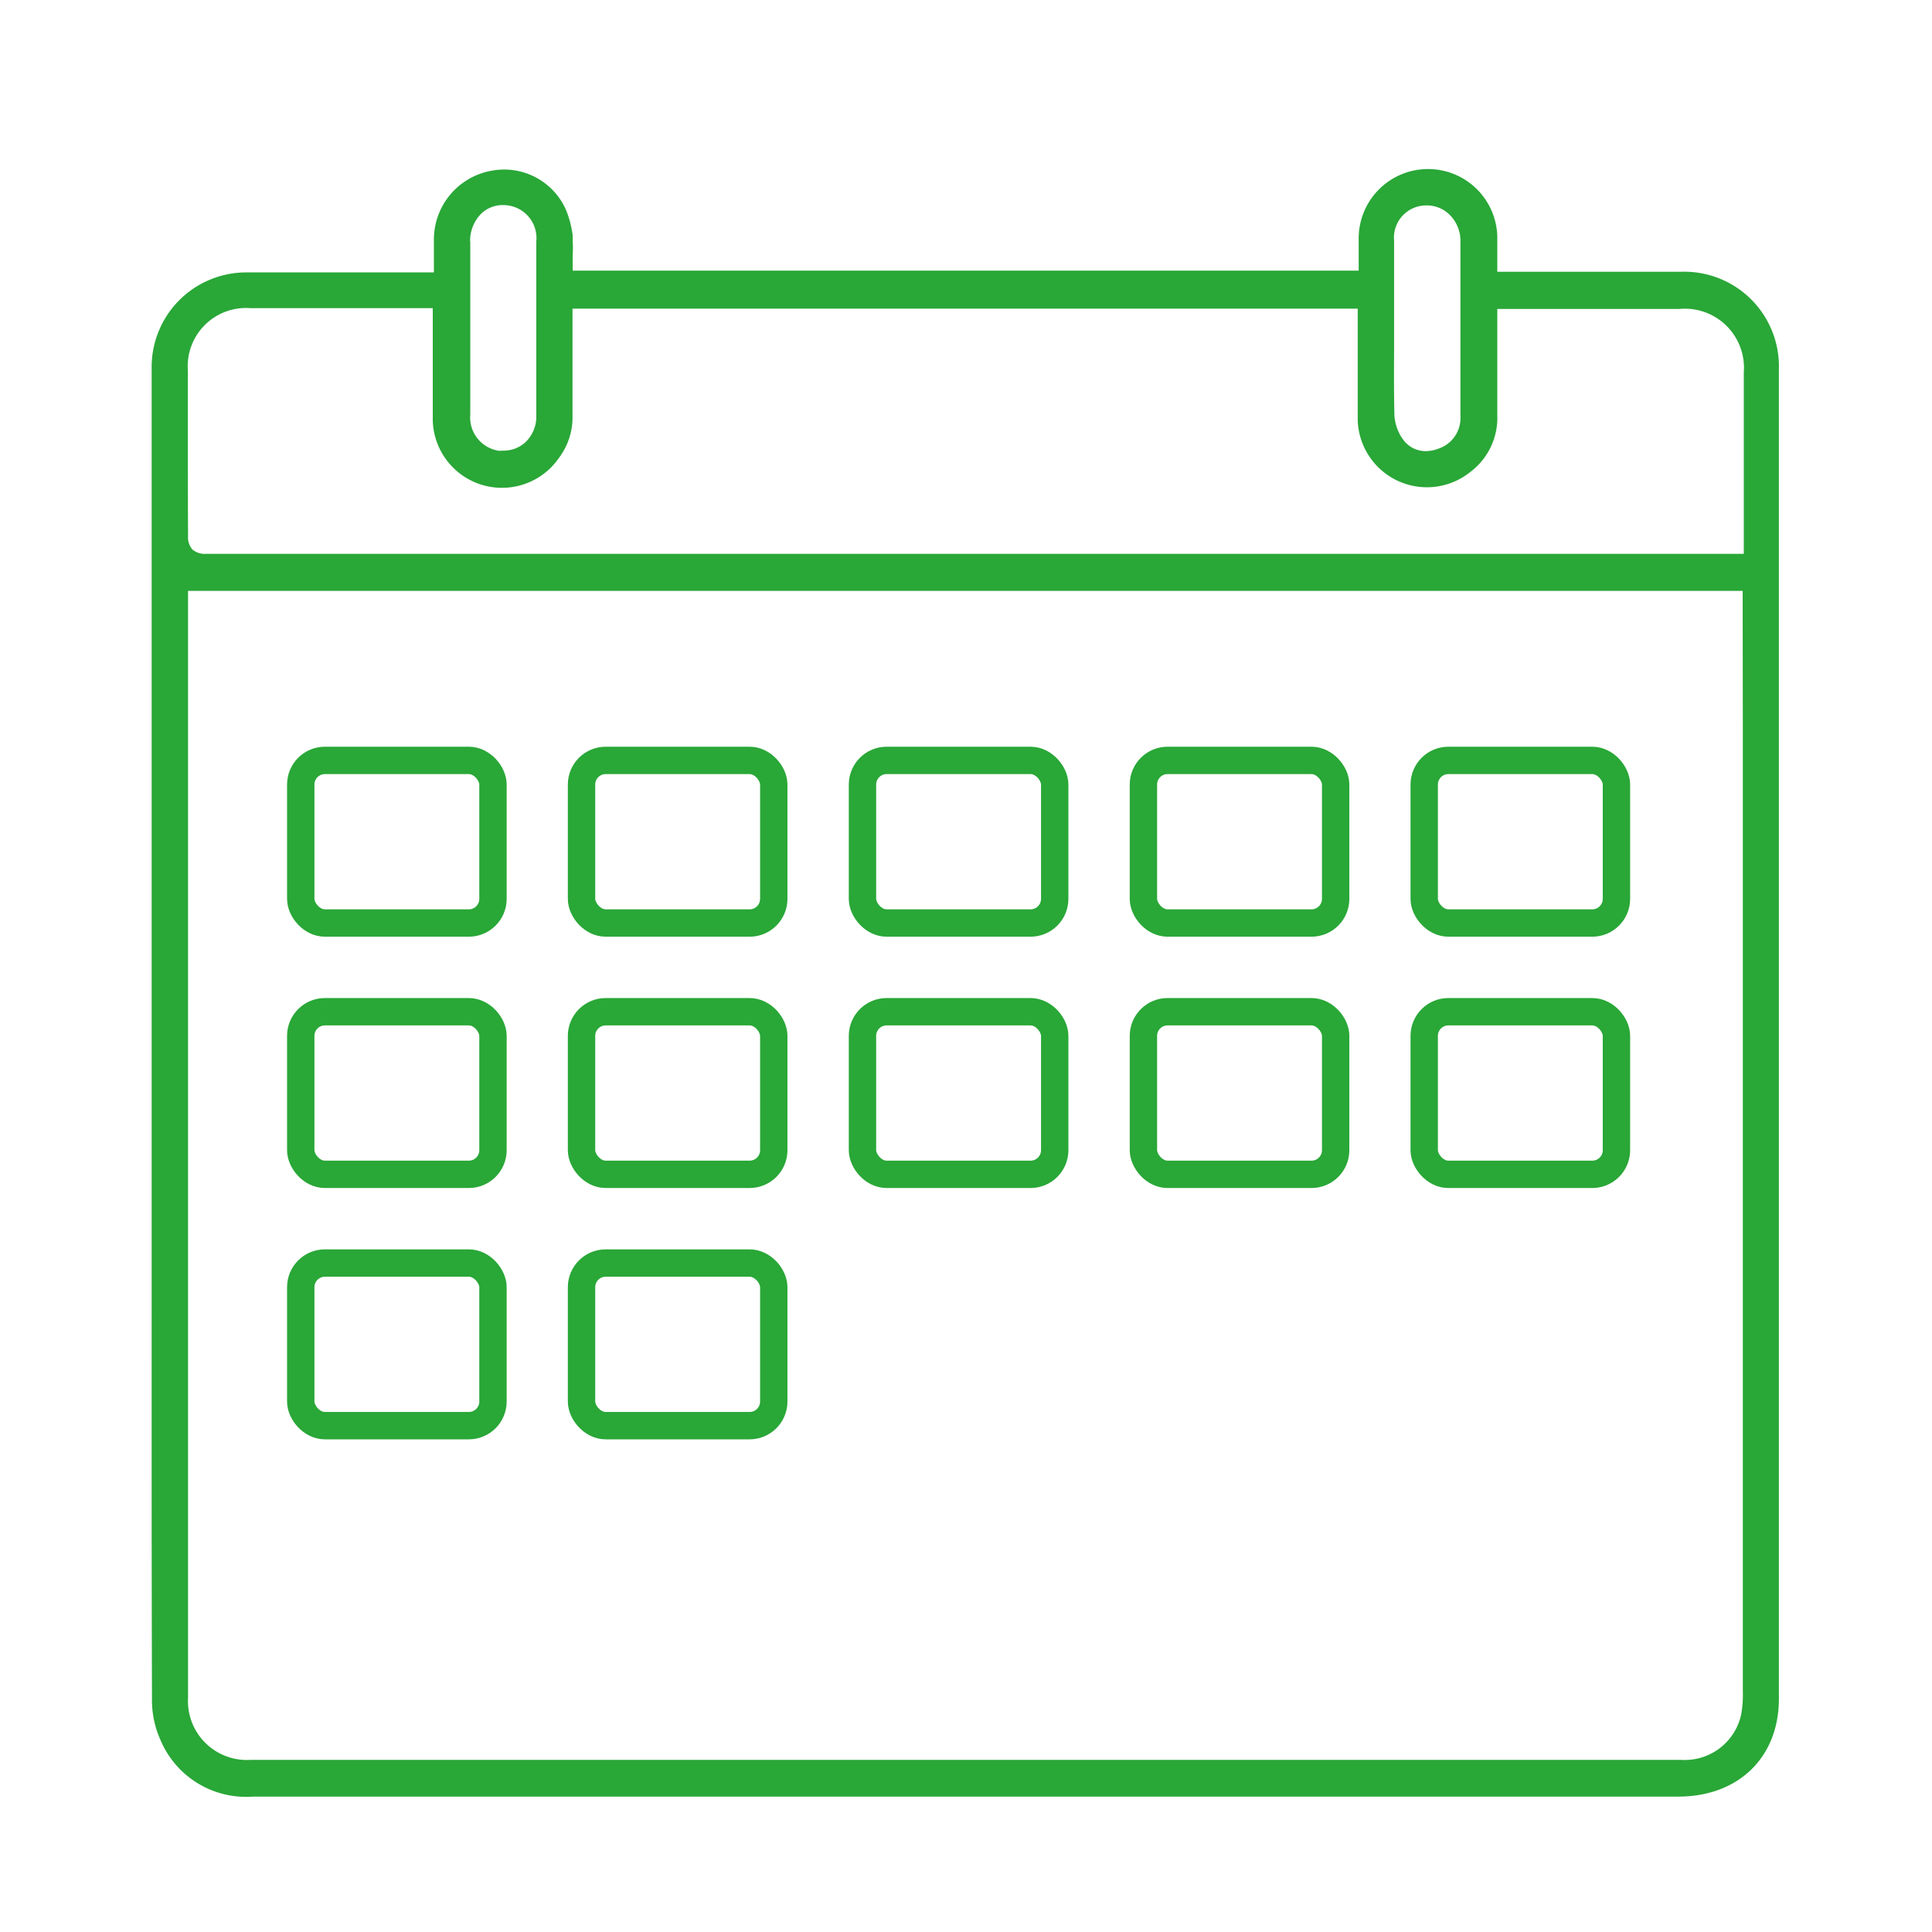 <?xml version="1.0" encoding="UTF-8"?> <svg xmlns="http://www.w3.org/2000/svg" viewBox="0 0 120 120"> <defs> <style>.a{fill:#29a737;}.b{fill:none;stroke:#29a737;stroke-miterlimit:10;stroke-width:1.7px;}</style> </defs> <title>календари</title> <path class="a" d="M9.44,105.69a6,6,0,0,0,.53,2.39,5.77,5.77,0,0,0,5.75,3.51h0q15.18,0,30.35,0h58.17c3.74,0,6.25-2.44,6.25-6.07V22.93a5.88,5.88,0,0,0-6.09-6.05H93V15.81c0-.39,0-.75,0-1.11a4.3,4.3,0,0,0-4.32-4.2h-.07a4.31,4.31,0,0,0-4.22,4.31c0,.34,0,.68,0,1v1H35.57v-.47c0-.16,0-.32,0-.48a6.38,6.38,0,0,0,0-.88l0-.36A6.27,6.27,0,0,0,35.14,13a4.2,4.2,0,0,0-4.69-2.38,4.34,4.34,0,0,0-3.5,4.3c0,.32,0,.64,0,1v1H15.26a5.88,5.88,0,0,0-5.84,6V77.72C9.42,86.89,9.41,96.37,9.44,105.69Zm98.81-60.35q0,29.84,0,59.68a6.76,6.76,0,0,1-.11,1.5,3.58,3.58,0,0,1-3.69,2.79H15.54a3.66,3.66,0,0,1-3.86-3.87V36.7h96.56ZM86.59,21.88V18.81c0-1.29,0-2.57,0-3.86a2,2,0,0,1,2-2.19,2,2,0,0,1,1.44.57A2.28,2.28,0,0,1,90.71,15q0,4.75,0,9.49v1.36a2,2,0,0,1-1.32,2,2.28,2.28,0,0,1-.83.17,1.72,1.72,0,0,1-1.39-.69,2.84,2.84,0,0,1-.56-1.54C86.58,24.5,86.58,23.17,86.59,21.88ZM29.2,15a2.39,2.39,0,0,1,.67-1.71,1.91,1.91,0,0,1,1.44-.55,2.05,2.05,0,0,1,2,2.26c0,1.28,0,2.55,0,3.82v3.22q0,1.91,0,3.81a2.18,2.18,0,0,1-.71,1.65,2,2,0,0,1-1.33.49L31,28a2.09,2.09,0,0,1-1.79-2.25V15ZM11.67,27.52c0-1.5,0-3,0-4.49a3.62,3.62,0,0,1,3.89-3.89H26.88l0,.7c0,.19,0,.36,0,.53,0,.63,0,1.25,0,1.88,0,1.22,0,2.44,0,3.67a4.3,4.3,0,0,0,7.86,2.49A4.18,4.18,0,0,0,35.56,26V19.17H84.33v1.14c0,.59,0,1.18,0,1.78,0,1.32,0,2.68,0,4a4.3,4.3,0,0,0,7,3.22A4.2,4.2,0,0,0,93,25.79v-6.6l.71,0,.45,0h1.36q4.4,0,8.79,0a3.67,3.67,0,0,1,4,3.95V34.4H19.59c-2.26,0-4.53,0-6.8,0h0a1.18,1.18,0,0,1-.84-.27,1.17,1.17,0,0,1-.27-.85C11.67,31.38,11.67,29.45,11.67,27.52Z"></path> <rect class="b" x="18.68" y="47.23" width="11.94" height="10.1" rx="1.5"></rect> <rect class="b" x="36.12" y="47.23" width="11.94" height="10.1" rx="1.5"></rect> <rect class="b" x="53.57" y="47.23" width="11.94" height="10.1" rx="1.5"></rect> <rect class="b" x="71.02" y="47.23" width="11.94" height="10.1" rx="1.5"></rect> <rect class="b" x="88.46" y="47.23" width="11.94" height="10.1" rx="1.5"></rect> <rect class="b" x="18.68" y="62.84" width="11.94" height="10.1" rx="1.5"></rect> <rect class="b" x="36.12" y="62.84" width="11.94" height="10.1" rx="1.5"></rect> <rect class="b" x="53.57" y="62.84" width="11.94" height="10.1" rx="1.5"></rect> <rect class="b" x="71.02" y="62.84" width="11.94" height="10.1" rx="1.5"></rect> <rect class="b" x="88.46" y="62.84" width="11.94" height="10.1" rx="1.5"></rect> <rect class="b" x="18.68" y="78.45" width="11.94" height="10.1" rx="1.5"></rect> <rect class="b" x="36.12" y="78.45" width="11.94" height="10.1" rx="1.5"></rect> </svg> 